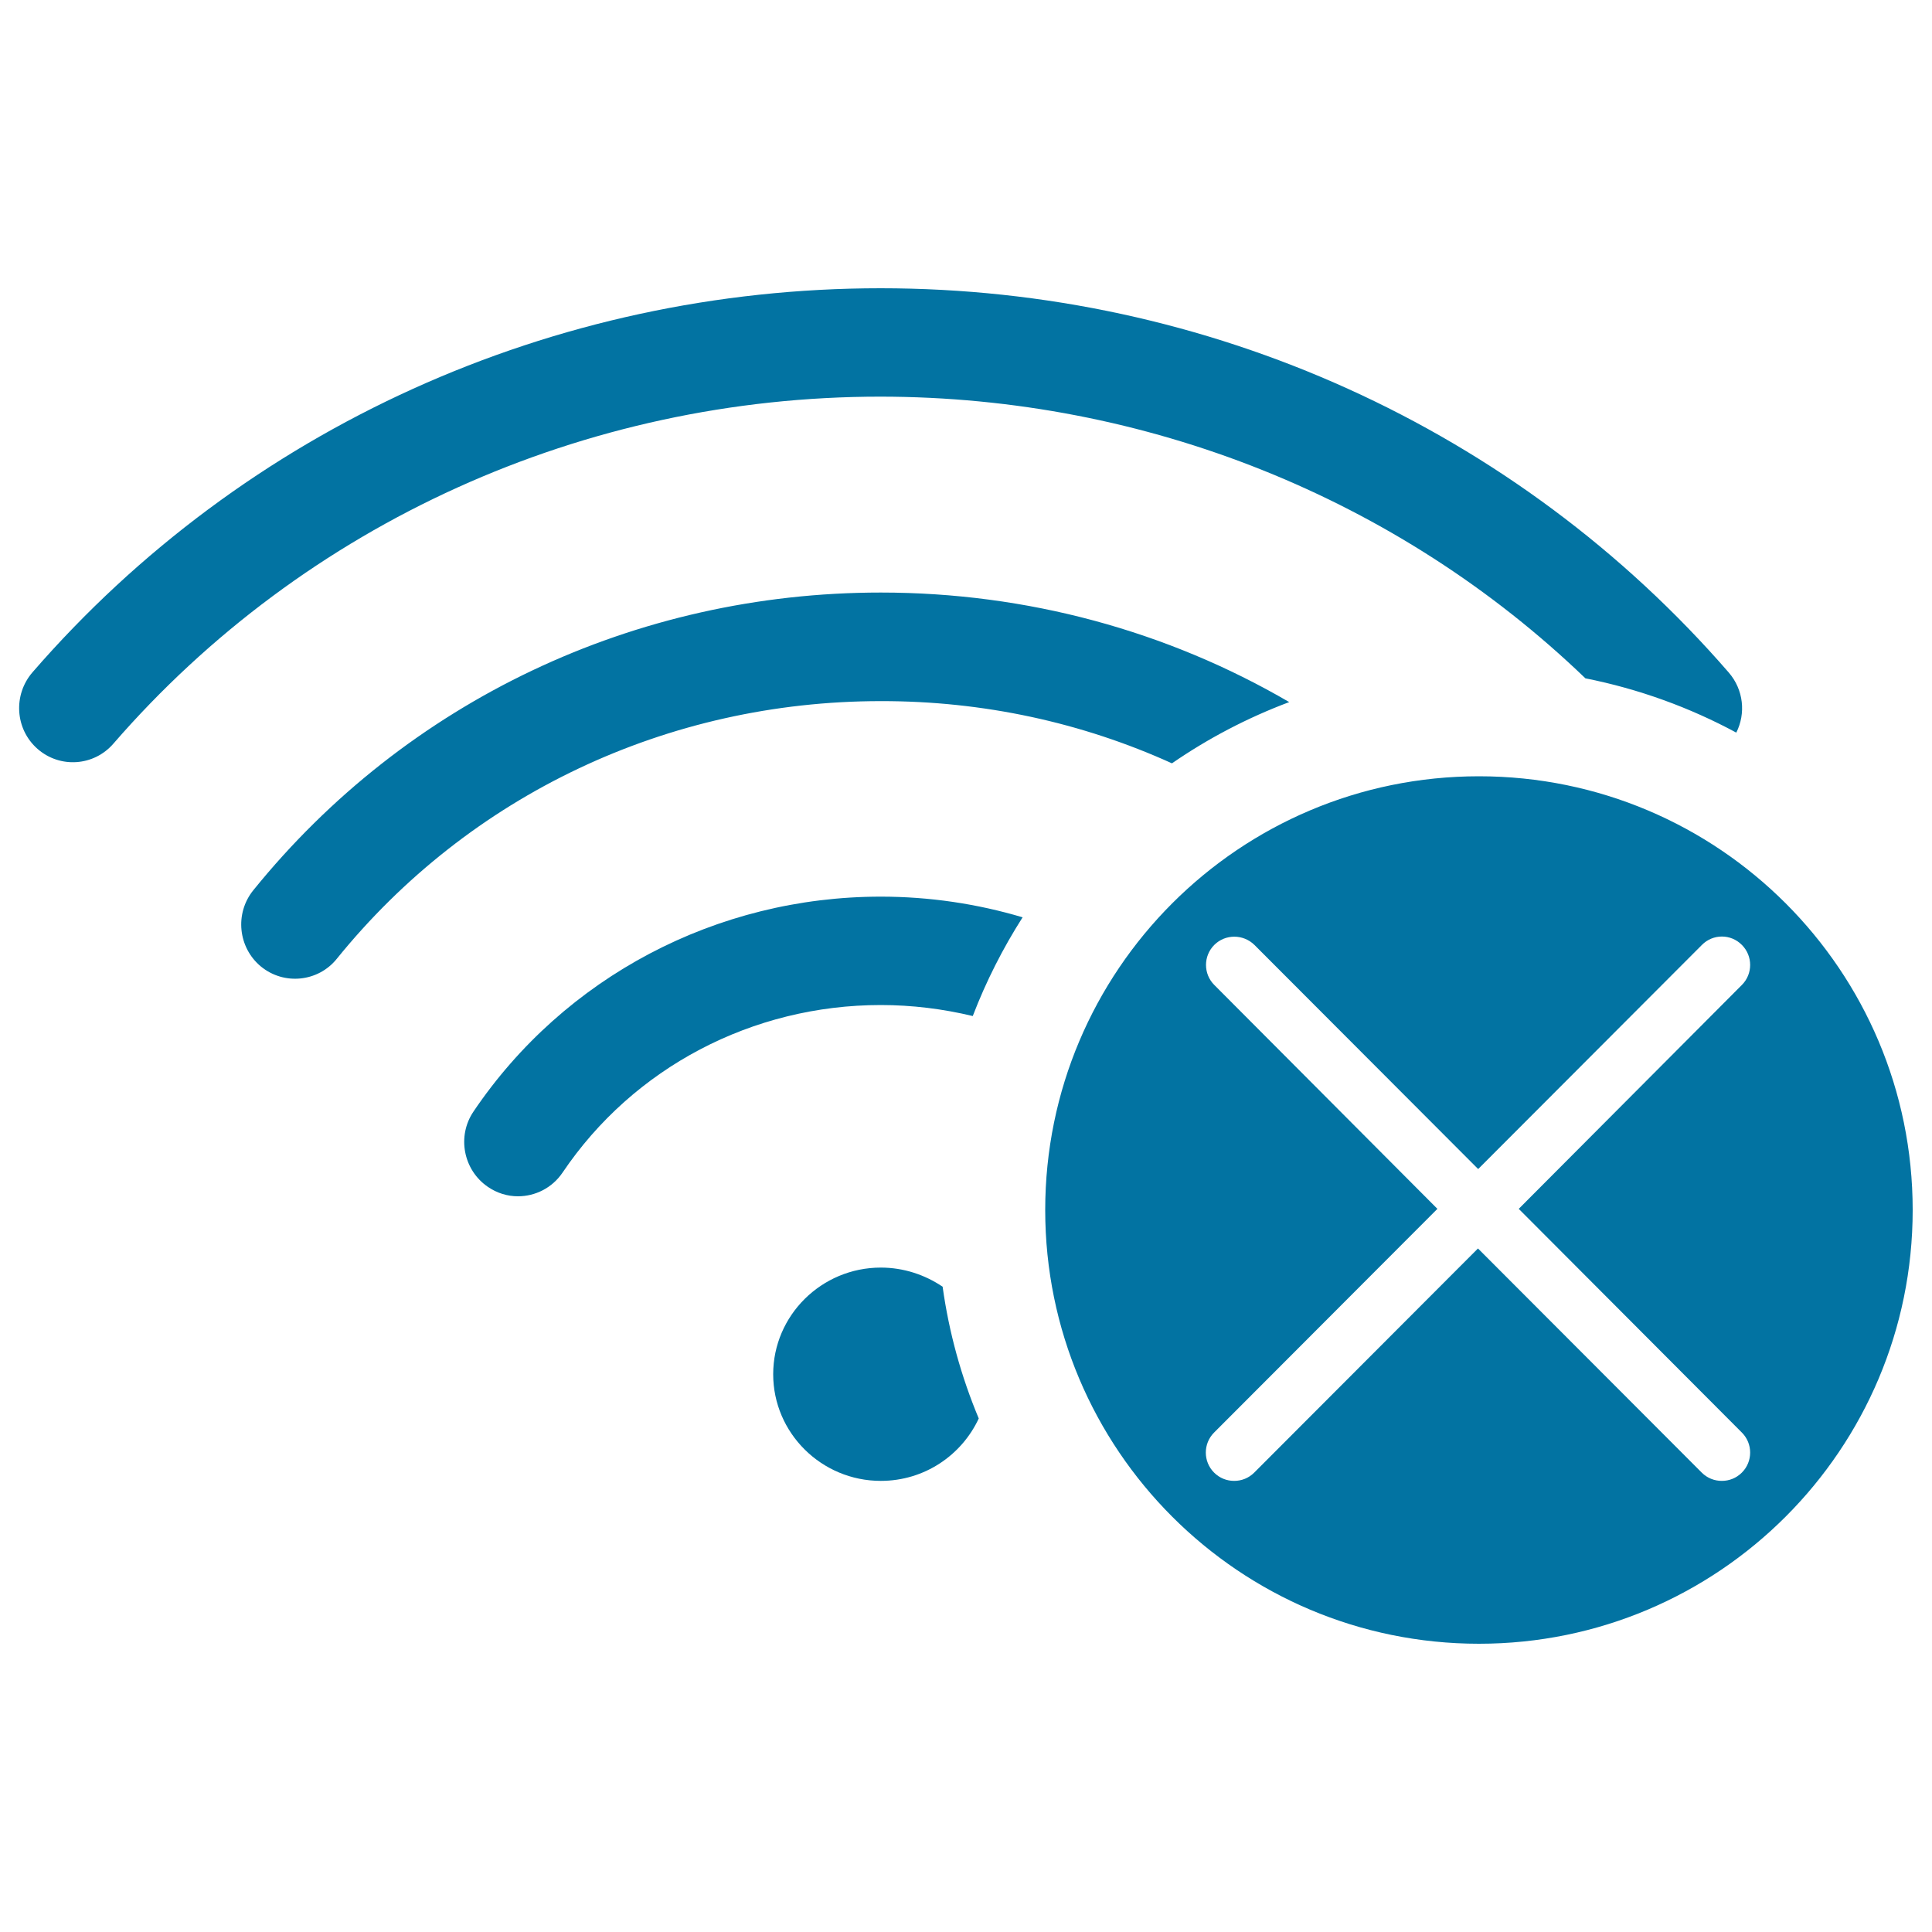 <svg xmlns="http://www.w3.org/2000/svg" viewBox="0 0 1000 1000" style="fill:#0273a2">
<title>No WiFi SVG icon</title>
<path d="M820.6,351.1c27.7,5.5,54,15.1,78.1,28.1c5-9.9,3.8-22.2-3.9-31.1c-109.6-126.4-269.6-198.9-439-198.9c-169.4,0-329.4,72.4-439,198.8c-10.1,11.7-9,29.4,2.6,39.6c11.6,10.2,29.2,9,39.3-2.7c99-114.1,243.7-179.6,397-179.6C593.3,205.4,723.8,258,820.6,351.1z M455.9,656.1c-30.7,0-55.7,24.8-55.7,55.2s25,55.2,55.7,55.2c22.5,0,41.8-13.2,50.7-32.3c-9-21.5-15.4-44.4-18.7-68.2C478.7,659.8,467.7,656.1,455.9,656.1z M606.6,395.1c18.7-12.9,39.1-23.6,60.7-31.7c-63.1-36.8-135.7-56.7-211.4-56.7c-127.2,0-245.6,56.2-324.8,154.1c-9.7,12-7.9,29.7,4,39.5c12,9.8,29.6,7.9,39.2-4c68.6-84.8,171.2-133.4,281.6-133.4C508.9,362.8,560.1,374,606.6,395.1z M765.5,401.8c-124,0-224.5,100.5-224.5,224.5c0,124,100.5,224.5,224.5,224.5S990,750.2,990,626.3C990,502.3,889.5,401.8,765.5,401.8z M901.6,741.5c5.7,5.7,5.7,15,0,20.7c-2.9,2.9-6.6,4.3-10.4,4.3c-3.8,0-7.5-1.4-10.4-4.3l-115.8-116l-115.8,116c-2.9,2.9-6.6,4.3-10.4,4.3s-7.5-1.4-10.4-4.3c-5.7-5.7-5.7-15,0-20.7l115.6-115.8L628.5,509.8c-5.7-5.7-5.7-15,0-20.7c5.7-5.7,15-5.7,20.8,0l115.8,116l115.8-116c5.7-5.8,15-5.8,20.7,0c5.7,5.7,5.7,15,0,20.7L786.1,625.7L901.6,741.5z M245.1,575.3c-8.7,12.8-5.3,30.3,7.4,39c4.8,3.3,10.2,4.9,15.6,4.9c8.9,0,17.7-4.3,23.1-12.3c36.6-54.3,98.2-86.7,164.7-86.7c16.2,0,32.2,2,47.6,5.7c6.9-18,15.6-35.1,25.8-51.1c-23.5-7-48.2-10.7-73.4-10.7C370.9,464.1,292.1,505.7,245.1,575.3z"/>
</svg>